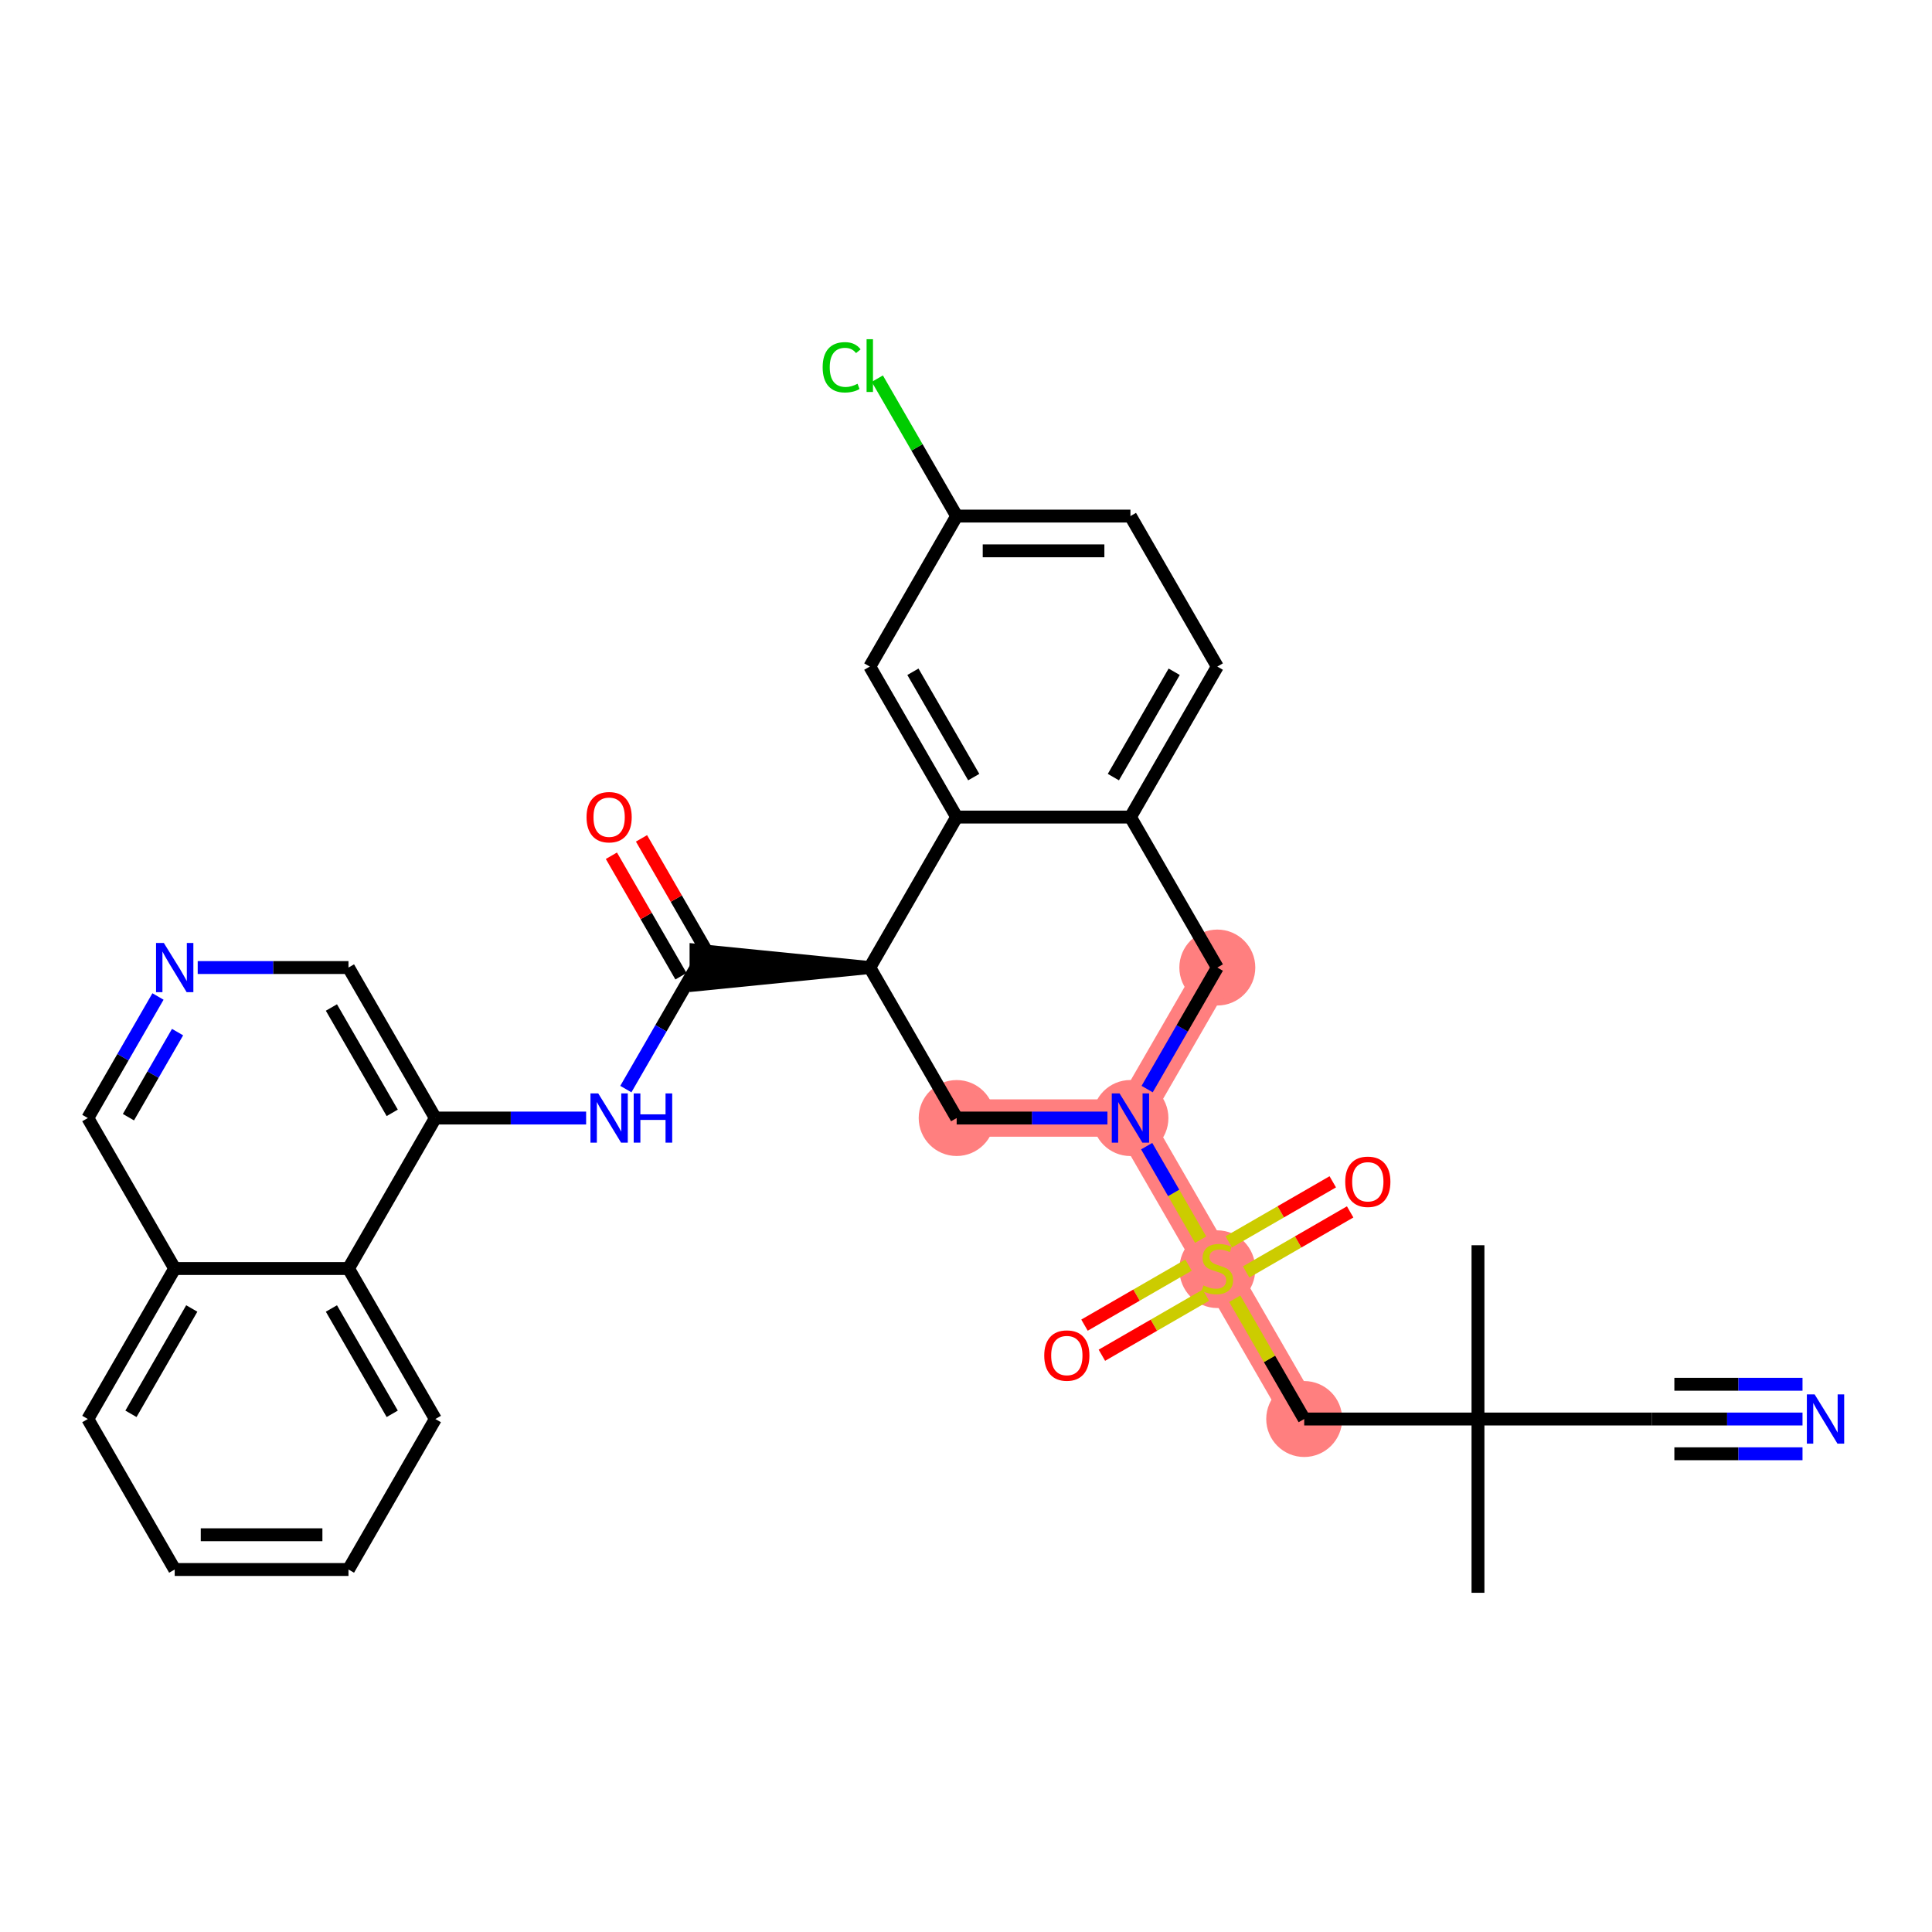 <?xml version='1.0' encoding='iso-8859-1'?>
<svg version='1.1' baseProfile='full'
              xmlns='http://www.w3.org/2000/svg'
                      xmlns:rdkit='http://www.rdkit.org/xml'
                      xmlns:xlink='http://www.w3.org/1999/xlink'
                  xml:space='preserve'
width='300px' height='300px' viewBox='0 0 300 300'>
<!-- END OF HEADER -->
<rect style='opacity:1.0;fill:#FFFFFF;stroke:none' width='300' height='300' x='0' y='0'> </rect>
<rect style='opacity:1.0;fill:#FFFFFF;stroke:none' width='300' height='300' x='0' y='0'> </rect>
<path d='M 202.517,220.344 L 189.025,196.976' style='fill:none;fill-rule:evenodd;stroke:#FF7F7F;stroke-width:5.8px;stroke-linecap:butt;stroke-linejoin:miter;stroke-opacity:1' />
<path d='M 189.025,196.976 L 175.534,173.608' style='fill:none;fill-rule:evenodd;stroke:#FF7F7F;stroke-width:5.8px;stroke-linecap:butt;stroke-linejoin:miter;stroke-opacity:1' />
<path d='M 175.534,173.608 L 189.025,150.24' style='fill:none;fill-rule:evenodd;stroke:#FF7F7F;stroke-width:5.8px;stroke-linecap:butt;stroke-linejoin:miter;stroke-opacity:1' />
<path d='M 175.534,173.608 L 148.551,173.608' style='fill:none;fill-rule:evenodd;stroke:#FF7F7F;stroke-width:5.8px;stroke-linecap:butt;stroke-linejoin:miter;stroke-opacity:1' />
<ellipse cx='202.517' cy='220.344' rx='5.397' ry='5.397'  style='fill:#FF7F7F;fill-rule:evenodd;stroke:#FF7F7F;stroke-width:1.0px;stroke-linecap:butt;stroke-linejoin:miter;stroke-opacity:1' />
<ellipse cx='189.025' cy='197.079' rx='5.397' ry='5.533'  style='fill:#FF7F7F;fill-rule:evenodd;stroke:#FF7F7F;stroke-width:1.0px;stroke-linecap:butt;stroke-linejoin:miter;stroke-opacity:1' />
<ellipse cx='175.534' cy='173.608' rx='5.397' ry='5.403'  style='fill:#FF7F7F;fill-rule:evenodd;stroke:#FF7F7F;stroke-width:1.0px;stroke-linecap:butt;stroke-linejoin:miter;stroke-opacity:1' />
<ellipse cx='189.025' cy='150.24' rx='5.397' ry='5.397'  style='fill:#FF7F7F;fill-rule:evenodd;stroke:#FF7F7F;stroke-width:1.0px;stroke-linecap:butt;stroke-linejoin:miter;stroke-opacity:1' />
<ellipse cx='148.551' cy='173.608' rx='5.397' ry='5.397'  style='fill:#FF7F7F;fill-rule:evenodd;stroke:#FF7F7F;stroke-width:1.0px;stroke-linecap:butt;stroke-linejoin:miter;stroke-opacity:1' />
<path class='bond-0 atom-0 atom-1' d='M 229.5,247.327 L 229.5,220.344' style='fill:none;fill-rule:evenodd;stroke:#000000;stroke-width:2.0px;stroke-linecap:butt;stroke-linejoin:miter;stroke-opacity:1' />
<path class='bond-1 atom-1 atom-2' d='M 229.5,220.344 L 229.5,193.361' style='fill:none;fill-rule:evenodd;stroke:#000000;stroke-width:2.0px;stroke-linecap:butt;stroke-linejoin:miter;stroke-opacity:1' />
<path class='bond-2 atom-1 atom-3' d='M 229.5,220.344 L 256.483,220.344' style='fill:none;fill-rule:evenodd;stroke:#000000;stroke-width:2.0px;stroke-linecap:butt;stroke-linejoin:miter;stroke-opacity:1' />
<path class='bond-4 atom-1 atom-5' d='M 229.5,220.344 L 202.517,220.344' style='fill:none;fill-rule:evenodd;stroke:#000000;stroke-width:2.0px;stroke-linecap:butt;stroke-linejoin:miter;stroke-opacity:1' />
<path class='bond-3 atom-3 atom-4' d='M 256.483,220.344 L 268.188,220.344' style='fill:none;fill-rule:evenodd;stroke:#000000;stroke-width:2.0px;stroke-linecap:butt;stroke-linejoin:miter;stroke-opacity:1' />
<path class='bond-3 atom-3 atom-4' d='M 268.188,220.344 L 279.893,220.344' style='fill:none;fill-rule:evenodd;stroke:#0000FF;stroke-width:2.0px;stroke-linecap:butt;stroke-linejoin:miter;stroke-opacity:1' />
<path class='bond-3 atom-3 atom-4' d='M 259.994,225.741 L 269.944,225.741' style='fill:none;fill-rule:evenodd;stroke:#000000;stroke-width:2.0px;stroke-linecap:butt;stroke-linejoin:miter;stroke-opacity:1' />
<path class='bond-3 atom-3 atom-4' d='M 269.944,225.741 L 279.893,225.741' style='fill:none;fill-rule:evenodd;stroke:#0000FF;stroke-width:2.0px;stroke-linecap:butt;stroke-linejoin:miter;stroke-opacity:1' />
<path class='bond-3 atom-3 atom-4' d='M 259.994,214.948 L 269.944,214.948' style='fill:none;fill-rule:evenodd;stroke:#000000;stroke-width:2.0px;stroke-linecap:butt;stroke-linejoin:miter;stroke-opacity:1' />
<path class='bond-3 atom-3 atom-4' d='M 269.944,214.948 L 279.893,214.948' style='fill:none;fill-rule:evenodd;stroke:#0000FF;stroke-width:2.0px;stroke-linecap:butt;stroke-linejoin:miter;stroke-opacity:1' />
<path class='bond-5 atom-5 atom-6' d='M 202.517,220.344 L 197.125,211.005' style='fill:none;fill-rule:evenodd;stroke:#000000;stroke-width:2.0px;stroke-linecap:butt;stroke-linejoin:miter;stroke-opacity:1' />
<path class='bond-5 atom-5 atom-6' d='M 197.125,211.005 L 191.733,201.666' style='fill:none;fill-rule:evenodd;stroke:#CCCC00;stroke-width:2.0px;stroke-linecap:butt;stroke-linejoin:miter;stroke-opacity:1' />
<path class='bond-6 atom-6 atom-7' d='M 193.499,197.509 L 201.575,192.847' style='fill:none;fill-rule:evenodd;stroke:#CCCC00;stroke-width:2.0px;stroke-linecap:butt;stroke-linejoin:miter;stroke-opacity:1' />
<path class='bond-6 atom-6 atom-7' d='M 201.575,192.847 L 209.65,188.184' style='fill:none;fill-rule:evenodd;stroke:#FF0000;stroke-width:2.0px;stroke-linecap:butt;stroke-linejoin:miter;stroke-opacity:1' />
<path class='bond-6 atom-6 atom-7' d='M 190.801,192.836 L 198.876,188.173' style='fill:none;fill-rule:evenodd;stroke:#CCCC00;stroke-width:2.0px;stroke-linecap:butt;stroke-linejoin:miter;stroke-opacity:1' />
<path class='bond-6 atom-6 atom-7' d='M 198.876,188.173 L 206.952,183.511' style='fill:none;fill-rule:evenodd;stroke:#FF0000;stroke-width:2.0px;stroke-linecap:butt;stroke-linejoin:miter;stroke-opacity:1' />
<path class='bond-7 atom-6 atom-8' d='M 184.552,196.444 L 176.476,201.106' style='fill:none;fill-rule:evenodd;stroke:#CCCC00;stroke-width:2.0px;stroke-linecap:butt;stroke-linejoin:miter;stroke-opacity:1' />
<path class='bond-7 atom-6 atom-8' d='M 176.476,201.106 L 168.401,205.768' style='fill:none;fill-rule:evenodd;stroke:#FF0000;stroke-width:2.0px;stroke-linecap:butt;stroke-linejoin:miter;stroke-opacity:1' />
<path class='bond-7 atom-6 atom-8' d='M 187.25,201.117 L 179.174,205.78' style='fill:none;fill-rule:evenodd;stroke:#CCCC00;stroke-width:2.0px;stroke-linecap:butt;stroke-linejoin:miter;stroke-opacity:1' />
<path class='bond-7 atom-6 atom-8' d='M 179.174,205.78 L 171.099,210.442' style='fill:none;fill-rule:evenodd;stroke:#FF0000;stroke-width:2.0px;stroke-linecap:butt;stroke-linejoin:miter;stroke-opacity:1' />
<path class='bond-8 atom-6 atom-9' d='M 186.436,192.492 L 182.245,185.233' style='fill:none;fill-rule:evenodd;stroke:#CCCC00;stroke-width:2.0px;stroke-linecap:butt;stroke-linejoin:miter;stroke-opacity:1' />
<path class='bond-8 atom-6 atom-9' d='M 182.245,185.233 L 178.055,177.974' style='fill:none;fill-rule:evenodd;stroke:#0000FF;stroke-width:2.0px;stroke-linecap:butt;stroke-linejoin:miter;stroke-opacity:1' />
<path class='bond-9 atom-9 atom-10' d='M 178.129,169.113 L 183.577,159.677' style='fill:none;fill-rule:evenodd;stroke:#0000FF;stroke-width:2.0px;stroke-linecap:butt;stroke-linejoin:miter;stroke-opacity:1' />
<path class='bond-9 atom-9 atom-10' d='M 183.577,159.677 L 189.025,150.24' style='fill:none;fill-rule:evenodd;stroke:#000000;stroke-width:2.0px;stroke-linecap:butt;stroke-linejoin:miter;stroke-opacity:1' />
<path class='bond-32 atom-32 atom-9' d='M 148.551,173.608 L 160.256,173.608' style='fill:none;fill-rule:evenodd;stroke:#000000;stroke-width:2.0px;stroke-linecap:butt;stroke-linejoin:miter;stroke-opacity:1' />
<path class='bond-32 atom-32 atom-9' d='M 160.256,173.608 L 171.961,173.608' style='fill:none;fill-rule:evenodd;stroke:#0000FF;stroke-width:2.0px;stroke-linecap:butt;stroke-linejoin:miter;stroke-opacity:1' />
<path class='bond-10 atom-10 atom-11' d='M 189.025,150.24 L 175.534,126.873' style='fill:none;fill-rule:evenodd;stroke:#000000;stroke-width:2.0px;stroke-linecap:butt;stroke-linejoin:miter;stroke-opacity:1' />
<path class='bond-11 atom-11 atom-12' d='M 175.534,126.873 L 189.025,103.505' style='fill:none;fill-rule:evenodd;stroke:#000000;stroke-width:2.0px;stroke-linecap:butt;stroke-linejoin:miter;stroke-opacity:1' />
<path class='bond-11 atom-11 atom-12' d='M 172.884,120.669 L 182.328,104.312' style='fill:none;fill-rule:evenodd;stroke:#000000;stroke-width:2.0px;stroke-linecap:butt;stroke-linejoin:miter;stroke-opacity:1' />
<path class='bond-33 atom-17 atom-11' d='M 148.551,126.873 L 175.534,126.873' style='fill:none;fill-rule:evenodd;stroke:#000000;stroke-width:2.0px;stroke-linecap:butt;stroke-linejoin:miter;stroke-opacity:1' />
<path class='bond-12 atom-12 atom-13' d='M 189.025,103.505 L 175.534,80.137' style='fill:none;fill-rule:evenodd;stroke:#000000;stroke-width:2.0px;stroke-linecap:butt;stroke-linejoin:miter;stroke-opacity:1' />
<path class='bond-13 atom-13 atom-14' d='M 175.534,80.137 L 148.551,80.137' style='fill:none;fill-rule:evenodd;stroke:#000000;stroke-width:2.0px;stroke-linecap:butt;stroke-linejoin:miter;stroke-opacity:1' />
<path class='bond-13 atom-13 atom-14' d='M 171.487,85.533 L 152.598,85.533' style='fill:none;fill-rule:evenodd;stroke:#000000;stroke-width:2.0px;stroke-linecap:butt;stroke-linejoin:miter;stroke-opacity:1' />
<path class='bond-14 atom-14 atom-15' d='M 148.551,80.137 L 142.391,69.467' style='fill:none;fill-rule:evenodd;stroke:#000000;stroke-width:2.0px;stroke-linecap:butt;stroke-linejoin:miter;stroke-opacity:1' />
<path class='bond-14 atom-14 atom-15' d='M 142.391,69.467 L 136.231,58.797' style='fill:none;fill-rule:evenodd;stroke:#00CC00;stroke-width:2.0px;stroke-linecap:butt;stroke-linejoin:miter;stroke-opacity:1' />
<path class='bond-15 atom-14 atom-16' d='M 148.551,80.137 L 135.06,103.505' style='fill:none;fill-rule:evenodd;stroke:#000000;stroke-width:2.0px;stroke-linecap:butt;stroke-linejoin:miter;stroke-opacity:1' />
<path class='bond-16 atom-16 atom-17' d='M 135.06,103.505 L 148.551,126.873' style='fill:none;fill-rule:evenodd;stroke:#000000;stroke-width:2.0px;stroke-linecap:butt;stroke-linejoin:miter;stroke-opacity:1' />
<path class='bond-16 atom-16 atom-17' d='M 141.757,104.312 L 151.201,120.669' style='fill:none;fill-rule:evenodd;stroke:#000000;stroke-width:2.0px;stroke-linecap:butt;stroke-linejoin:miter;stroke-opacity:1' />
<path class='bond-17 atom-17 atom-18' d='M 148.551,126.873 L 135.06,150.24' style='fill:none;fill-rule:evenodd;stroke:#000000;stroke-width:2.0px;stroke-linecap:butt;stroke-linejoin:miter;stroke-opacity:1' />
<path class='bond-18 atom-18 atom-19' d='M 135.06,150.24 L 108.077,147.542 L 108.077,152.939 Z' style='fill:#000000;fill-rule:evenodd;fill-opacity:1;stroke:#000000;stroke-width:2.0px;stroke-linecap:butt;stroke-linejoin:miter;stroke-opacity:1;' />
<path class='bond-31 atom-18 atom-32' d='M 135.06,150.24 L 148.551,173.608' style='fill:none;fill-rule:evenodd;stroke:#000000;stroke-width:2.0px;stroke-linecap:butt;stroke-linejoin:miter;stroke-opacity:1' />
<path class='bond-19 atom-19 atom-20' d='M 110.413,148.891 L 105.012,139.536' style='fill:none;fill-rule:evenodd;stroke:#000000;stroke-width:2.0px;stroke-linecap:butt;stroke-linejoin:miter;stroke-opacity:1' />
<path class='bond-19 atom-19 atom-20' d='M 105.012,139.536 L 99.611,130.181' style='fill:none;fill-rule:evenodd;stroke:#FF0000;stroke-width:2.0px;stroke-linecap:butt;stroke-linejoin:miter;stroke-opacity:1' />
<path class='bond-19 atom-19 atom-20' d='M 105.74,151.59 L 100.339,142.234' style='fill:none;fill-rule:evenodd;stroke:#000000;stroke-width:2.0px;stroke-linecap:butt;stroke-linejoin:miter;stroke-opacity:1' />
<path class='bond-19 atom-19 atom-20' d='M 100.339,142.234 L 94.937,132.879' style='fill:none;fill-rule:evenodd;stroke:#FF0000;stroke-width:2.0px;stroke-linecap:butt;stroke-linejoin:miter;stroke-opacity:1' />
<path class='bond-20 atom-19 atom-21' d='M 108.077,150.24 L 102.629,159.677' style='fill:none;fill-rule:evenodd;stroke:#000000;stroke-width:2.0px;stroke-linecap:butt;stroke-linejoin:miter;stroke-opacity:1' />
<path class='bond-20 atom-19 atom-21' d='M 102.629,159.677 L 97.181,169.113' style='fill:none;fill-rule:evenodd;stroke:#0000FF;stroke-width:2.0px;stroke-linecap:butt;stroke-linejoin:miter;stroke-opacity:1' />
<path class='bond-21 atom-21 atom-22' d='M 91.013,173.608 L 79.307,173.608' style='fill:none;fill-rule:evenodd;stroke:#0000FF;stroke-width:2.0px;stroke-linecap:butt;stroke-linejoin:miter;stroke-opacity:1' />
<path class='bond-21 atom-21 atom-22' d='M 79.307,173.608 L 67.602,173.608' style='fill:none;fill-rule:evenodd;stroke:#000000;stroke-width:2.0px;stroke-linecap:butt;stroke-linejoin:miter;stroke-opacity:1' />
<path class='bond-22 atom-22 atom-23' d='M 67.602,173.608 L 54.111,150.24' style='fill:none;fill-rule:evenodd;stroke:#000000;stroke-width:2.0px;stroke-linecap:butt;stroke-linejoin:miter;stroke-opacity:1' />
<path class='bond-22 atom-22 atom-23' d='M 60.905,172.802 L 51.461,156.444' style='fill:none;fill-rule:evenodd;stroke:#000000;stroke-width:2.0px;stroke-linecap:butt;stroke-linejoin:miter;stroke-opacity:1' />
<path class='bond-34 atom-31 atom-22' d='M 54.111,196.976 L 67.602,173.608' style='fill:none;fill-rule:evenodd;stroke:#000000;stroke-width:2.0px;stroke-linecap:butt;stroke-linejoin:miter;stroke-opacity:1' />
<path class='bond-23 atom-23 atom-24' d='M 54.111,150.24 L 42.406,150.24' style='fill:none;fill-rule:evenodd;stroke:#000000;stroke-width:2.0px;stroke-linecap:butt;stroke-linejoin:miter;stroke-opacity:1' />
<path class='bond-23 atom-23 atom-24' d='M 42.406,150.24 L 30.7,150.24' style='fill:none;fill-rule:evenodd;stroke:#0000FF;stroke-width:2.0px;stroke-linecap:butt;stroke-linejoin:miter;stroke-opacity:1' />
<path class='bond-24 atom-24 atom-25' d='M 24.532,154.736 L 19.084,164.172' style='fill:none;fill-rule:evenodd;stroke:#0000FF;stroke-width:2.0px;stroke-linecap:butt;stroke-linejoin:miter;stroke-opacity:1' />
<path class='bond-24 atom-24 atom-25' d='M 19.084,164.172 L 13.636,173.608' style='fill:none;fill-rule:evenodd;stroke:#000000;stroke-width:2.0px;stroke-linecap:butt;stroke-linejoin:miter;stroke-opacity:1' />
<path class='bond-24 atom-24 atom-25' d='M 27.572,160.265 L 23.758,166.87' style='fill:none;fill-rule:evenodd;stroke:#0000FF;stroke-width:2.0px;stroke-linecap:butt;stroke-linejoin:miter;stroke-opacity:1' />
<path class='bond-24 atom-24 atom-25' d='M 23.758,166.87 L 19.944,173.476' style='fill:none;fill-rule:evenodd;stroke:#000000;stroke-width:2.0px;stroke-linecap:butt;stroke-linejoin:miter;stroke-opacity:1' />
<path class='bond-25 atom-25 atom-26' d='M 13.636,173.608 L 27.128,196.976' style='fill:none;fill-rule:evenodd;stroke:#000000;stroke-width:2.0px;stroke-linecap:butt;stroke-linejoin:miter;stroke-opacity:1' />
<path class='bond-26 atom-26 atom-27' d='M 27.128,196.976 L 13.636,220.344' style='fill:none;fill-rule:evenodd;stroke:#000000;stroke-width:2.0px;stroke-linecap:butt;stroke-linejoin:miter;stroke-opacity:1' />
<path class='bond-26 atom-26 atom-27' d='M 29.778,203.18 L 20.334,219.537' style='fill:none;fill-rule:evenodd;stroke:#000000;stroke-width:2.0px;stroke-linecap:butt;stroke-linejoin:miter;stroke-opacity:1' />
<path class='bond-35 atom-31 atom-26' d='M 54.111,196.976 L 27.128,196.976' style='fill:none;fill-rule:evenodd;stroke:#000000;stroke-width:2.0px;stroke-linecap:butt;stroke-linejoin:miter;stroke-opacity:1' />
<path class='bond-27 atom-27 atom-28' d='M 13.636,220.344 L 27.128,243.712' style='fill:none;fill-rule:evenodd;stroke:#000000;stroke-width:2.0px;stroke-linecap:butt;stroke-linejoin:miter;stroke-opacity:1' />
<path class='bond-28 atom-28 atom-29' d='M 27.128,243.712 L 54.111,243.712' style='fill:none;fill-rule:evenodd;stroke:#000000;stroke-width:2.0px;stroke-linecap:butt;stroke-linejoin:miter;stroke-opacity:1' />
<path class='bond-28 atom-28 atom-29' d='M 31.175,238.316 L 50.063,238.316' style='fill:none;fill-rule:evenodd;stroke:#000000;stroke-width:2.0px;stroke-linecap:butt;stroke-linejoin:miter;stroke-opacity:1' />
<path class='bond-29 atom-29 atom-30' d='M 54.111,243.712 L 67.602,220.344' style='fill:none;fill-rule:evenodd;stroke:#000000;stroke-width:2.0px;stroke-linecap:butt;stroke-linejoin:miter;stroke-opacity:1' />
<path class='bond-30 atom-30 atom-31' d='M 67.602,220.344 L 54.111,196.976' style='fill:none;fill-rule:evenodd;stroke:#000000;stroke-width:2.0px;stroke-linecap:butt;stroke-linejoin:miter;stroke-opacity:1' />
<path class='bond-30 atom-30 atom-31' d='M 60.905,219.537 L 51.461,203.18' style='fill:none;fill-rule:evenodd;stroke:#000000;stroke-width:2.0px;stroke-linecap:butt;stroke-linejoin:miter;stroke-opacity:1' />
<path  class='atom-4' d='M 281.777 216.523
L 284.281 220.571
Q 284.529 220.97, 284.928 221.693
Q 285.327 222.416, 285.349 222.46
L 285.349 216.523
L 286.364 216.523
L 286.364 224.165
L 285.317 224.165
L 282.629 219.74
Q 282.316 219.222, 281.982 218.628
Q 281.658 218.034, 281.561 217.851
L 281.561 224.165
L 280.568 224.165
L 280.568 216.523
L 281.777 216.523
' fill='#0000FF'/>
<path  class='atom-6' d='M 186.867 199.599
Q 186.953 199.631, 187.309 199.783
Q 187.665 199.934, 188.054 200.031
Q 188.453 200.117, 188.842 200.117
Q 189.565 200.117, 189.986 199.772
Q 190.407 199.416, 190.407 198.8
Q 190.407 198.379, 190.191 198.12
Q 189.986 197.861, 189.662 197.721
Q 189.338 197.581, 188.799 197.419
Q 188.119 197.214, 187.709 197.019
Q 187.309 196.825, 187.018 196.415
Q 186.737 196.005, 186.737 195.314
Q 186.737 194.354, 187.385 193.76
Q 188.043 193.166, 189.338 193.166
Q 190.223 193.166, 191.227 193.587
L 190.979 194.418
Q 190.062 194.041, 189.371 194.041
Q 188.626 194.041, 188.216 194.354
Q 187.806 194.656, 187.817 195.185
Q 187.817 195.595, 188.022 195.843
Q 188.238 196.091, 188.54 196.232
Q 188.853 196.372, 189.371 196.534
Q 190.062 196.75, 190.472 196.966
Q 190.882 197.181, 191.173 197.624
Q 191.475 198.056, 191.475 198.8
Q 191.475 199.858, 190.763 200.43
Q 190.062 200.991, 188.885 200.991
Q 188.205 200.991, 187.687 200.84
Q 187.18 200.7, 186.575 200.452
L 186.867 199.599
' fill='#CCCC00'/>
<path  class='atom-7' d='M 208.886 183.506
Q 208.886 181.672, 209.792 180.646
Q 210.699 179.621, 212.393 179.621
Q 214.088 179.621, 214.994 180.646
Q 215.901 181.672, 215.901 183.506
Q 215.901 185.363, 214.984 186.421
Q 214.066 187.468, 212.393 187.468
Q 210.71 187.468, 209.792 186.421
Q 208.886 185.374, 208.886 183.506
M 212.393 186.604
Q 213.559 186.604, 214.185 185.827
Q 214.822 185.039, 214.822 183.506
Q 214.822 182.006, 214.185 181.251
Q 213.559 180.484, 212.393 180.484
Q 211.228 180.484, 210.591 181.24
Q 209.965 181.995, 209.965 183.506
Q 209.965 185.05, 210.591 185.827
Q 211.228 186.604, 212.393 186.604
' fill='#FF0000'/>
<path  class='atom-8' d='M 162.15 210.489
Q 162.15 208.655, 163.056 207.629
Q 163.963 206.604, 165.658 206.604
Q 167.352 206.604, 168.259 207.629
Q 169.165 208.655, 169.165 210.489
Q 169.165 212.346, 168.248 213.404
Q 167.33 214.45, 165.658 214.45
Q 163.974 214.45, 163.056 213.404
Q 162.15 212.357, 162.15 210.489
M 165.658 213.587
Q 166.823 213.587, 167.449 212.81
Q 168.086 212.022, 168.086 210.489
Q 168.086 208.989, 167.449 208.234
Q 166.823 207.467, 165.658 207.467
Q 164.492 207.467, 163.855 208.223
Q 163.229 208.978, 163.229 210.489
Q 163.229 212.033, 163.855 212.81
Q 164.492 213.587, 165.658 213.587
' fill='#FF0000'/>
<path  class='atom-9' d='M 173.845 169.788
L 176.349 173.835
Q 176.597 174.234, 176.996 174.958
Q 177.396 175.681, 177.417 175.724
L 177.417 169.788
L 178.432 169.788
L 178.432 177.429
L 177.385 177.429
L 174.697 173.004
Q 174.384 172.486, 174.05 171.892
Q 173.726 171.299, 173.629 171.115
L 173.629 177.429
L 172.636 177.429
L 172.636 169.788
L 173.845 169.788
' fill='#0000FF'/>
<path  class='atom-15' d='M 127.742 57.033
Q 127.742 55.134, 128.627 54.141
Q 129.523 53.137, 131.217 53.137
Q 132.793 53.137, 133.635 54.249
L 132.923 54.831
Q 132.307 54.022, 131.217 54.022
Q 130.062 54.022, 129.447 54.799
Q 128.843 55.565, 128.843 57.033
Q 128.843 58.544, 129.469 59.322
Q 130.105 60.099, 131.336 60.099
Q 132.178 60.099, 133.16 59.591
L 133.462 60.401
Q 133.063 60.66, 132.458 60.811
Q 131.854 60.962, 131.185 60.962
Q 129.523 60.962, 128.627 59.947
Q 127.742 58.933, 127.742 57.033
' fill='#00CC00'/>
<path  class='atom-15' d='M 134.563 52.673
L 135.556 52.673
L 135.556 60.865
L 134.563 60.865
L 134.563 52.673
' fill='#00CC00'/>
<path  class='atom-20' d='M 91.077 126.894
Q 91.077 125.059, 91.984 124.034
Q 92.891 123.009, 94.585 123.009
Q 96.28 123.009, 97.186 124.034
Q 98.093 125.059, 98.093 126.894
Q 98.093 128.751, 97.175 129.808
Q 96.258 130.855, 94.585 130.855
Q 92.901 130.855, 91.984 129.808
Q 91.077 128.761, 91.077 126.894
M 94.585 129.992
Q 95.751 129.992, 96.377 129.215
Q 97.014 128.427, 97.014 126.894
Q 97.014 125.394, 96.377 124.638
Q 95.751 123.872, 94.585 123.872
Q 93.419 123.872, 92.783 124.628
Q 92.157 125.383, 92.157 126.894
Q 92.157 128.438, 92.783 129.215
Q 93.419 129.992, 94.585 129.992
' fill='#FF0000'/>
<path  class='atom-21' d='M 92.896 169.788
L 95.4 173.835
Q 95.648 174.234, 96.048 174.958
Q 96.447 175.681, 96.469 175.724
L 96.469 169.788
L 97.483 169.788
L 97.483 177.429
L 96.436 177.429
L 93.749 173.004
Q 93.436 172.486, 93.101 171.892
Q 92.777 171.299, 92.68 171.115
L 92.68 177.429
L 91.687 177.429
L 91.687 169.788
L 92.896 169.788
' fill='#0000FF'/>
<path  class='atom-21' d='M 98.4 169.788
L 99.437 169.788
L 99.437 173.036
L 103.344 173.036
L 103.344 169.788
L 104.38 169.788
L 104.38 177.429
L 103.344 177.429
L 103.344 173.9
L 99.437 173.9
L 99.437 177.429
L 98.4 177.429
L 98.4 169.788
' fill='#0000FF'/>
<path  class='atom-24' d='M 25.439 146.42
L 27.943 150.467
Q 28.191 150.866, 28.59 151.59
Q 28.99 152.313, 29.011 152.356
L 29.011 146.42
L 30.026 146.42
L 30.026 154.061
L 28.979 154.061
L 26.291 149.636
Q 25.978 149.118, 25.644 148.524
Q 25.32 147.931, 25.223 147.747
L 25.223 154.061
L 24.23 154.061
L 24.23 146.42
L 25.439 146.42
' fill='#0000FF'/>
</svg>
